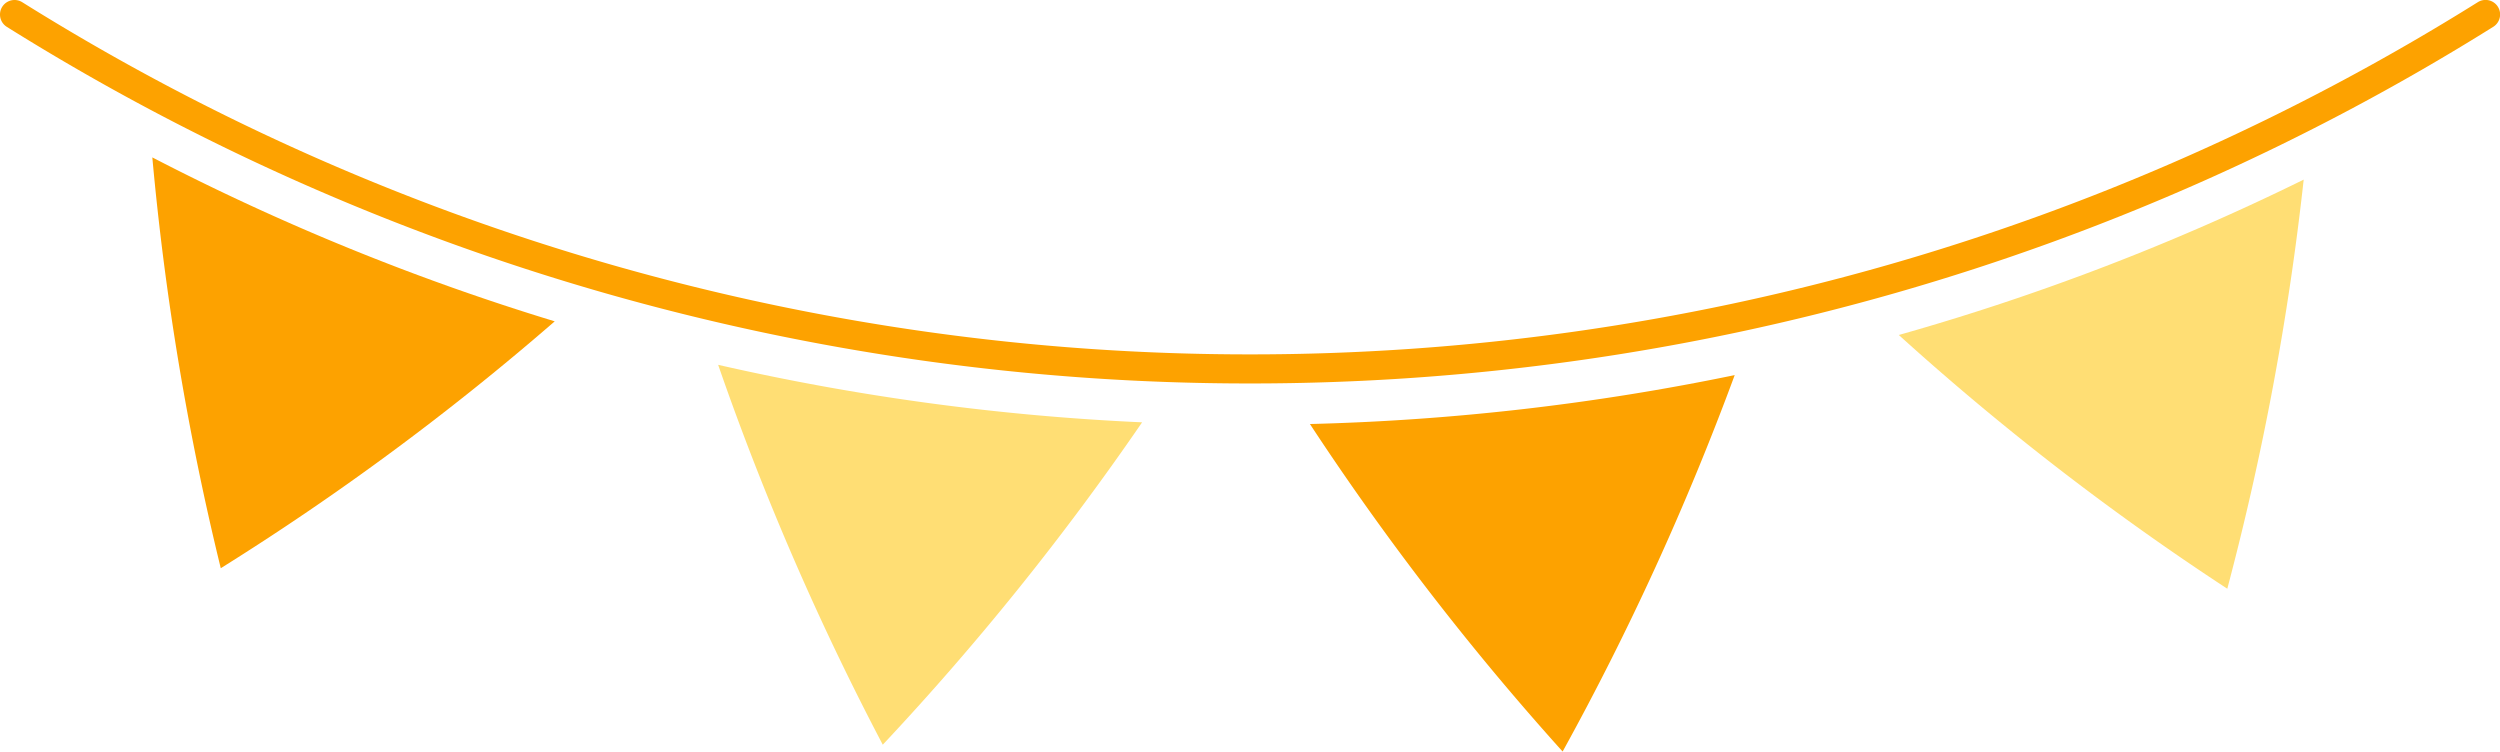   <svg xmlns="http://www.w3.org/2000/svg" viewBox="0 0 1329.898 399.788" width="100%" style="vertical-align: middle; max-width: 100%; width: 100%;">
   <g>
    <g>
     <path d="M664.949,203.985A1246.2,1246.2,0,0,1,3.635,14.292a7.733,7.733,0,0,1,8.2-13.115A1230.751,1230.751,0,0,0,664.949,188.518,1230.748,1230.748,0,0,0,1318.064,1.177a7.734,7.734,0,1,1,8.2,13.115A1246.2,1246.2,0,0,1,664.949,203.985Z" fill="rgb(253,162,0)">
     </path>
     <path d="M117.44,302.268A1411.2,1411.2,0,0,0,295.09,170.94,1267.331,1267.331,0,0,1,81.03,83.73,1483.17,1483.17,0,0,0,117.44,302.268Z" fill="rgb(253,162,0)">
     </path>
     <path d="M469.6,396.149a1444.232,1444.232,0,0,0,137.95-171.485,1270.248,1270.248,0,0,1-225.524-30.592A1465.569,1465.569,0,0,0,469.6,396.149Z" fill="rgb(255,222,116)">
     </path>
     <path d="M831.253,399.788a1464.267,1464.267,0,0,0,91.541-200.254,1270.575,1270.575,0,0,1-225.968,26.027A1446.364,1446.364,0,0,0,831.253,399.788Z" fill="rgb(253,162,0)">
     </path>
     <path d="M1184.83,313.183A1481.452,1481.452,0,0,0,1225.472,95.55,1267.049,1267.049,0,0,1,1010.081,178.2,1414.388,1414.388,0,0,0,1184.83,313.183Z" fill="rgb(255,222,116)">
     </path>
    </g>
   </g>
  </svg>
